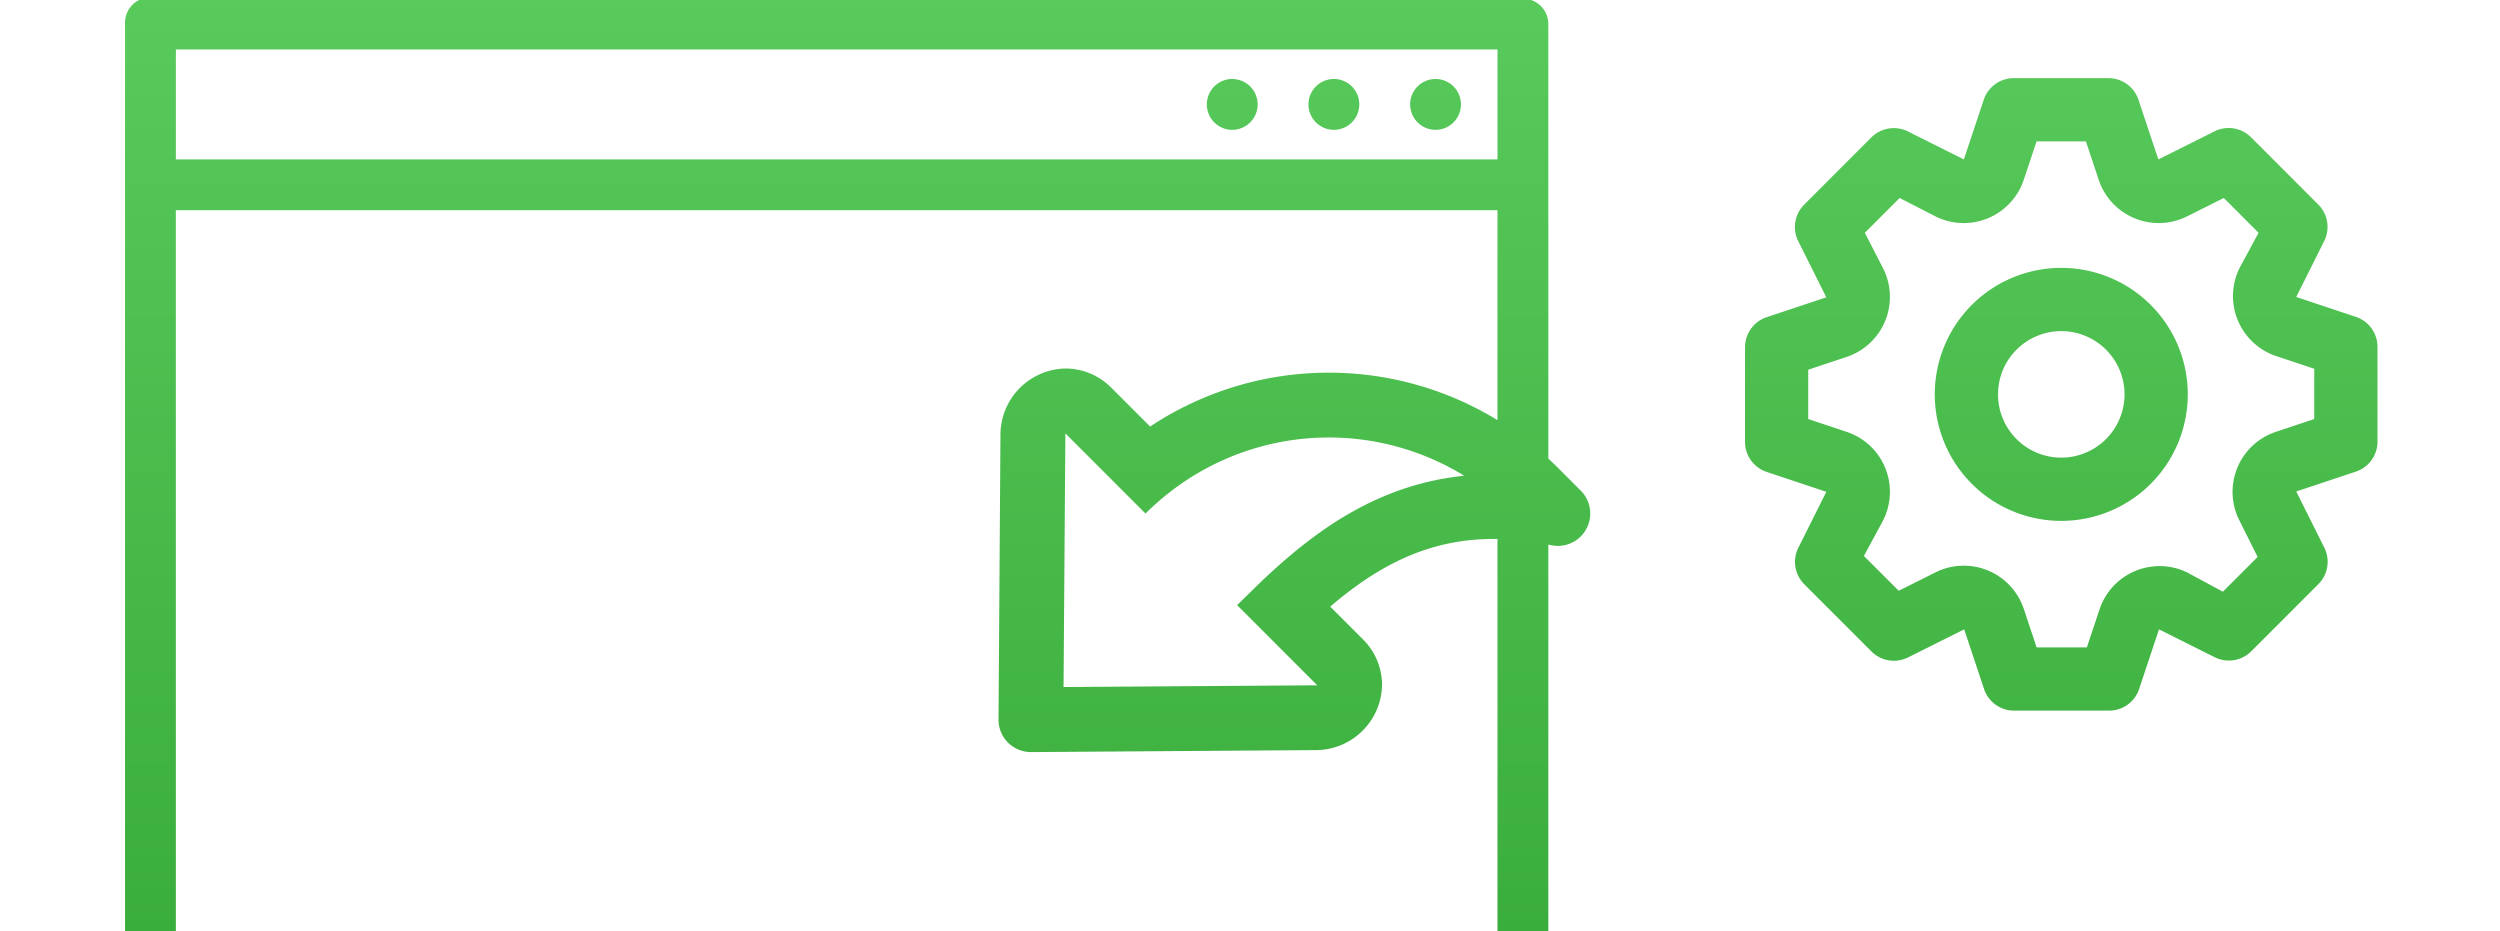 <svg xmlns="http://www.w3.org/2000/svg" xmlns:xlink="http://www.w3.org/1999/xlink" width="620" height="231" viewBox="0 0 620 231">
  <defs>
    <style>
      .cls-1 {
        fill: #fff;
        stroke: #707070;
      }

      .cls-2 {
        clip-path: url(#clip-path);
      }

      .cls-3 {
        fill: url(#linear-gradient);
      }
    </style>
    <clipPath id="clip-path">
      <rect id="長方形_2514" data-name="長方形 2514" class="cls-1" width="620" height="231" transform="translate(100 460)"/>
    </clipPath>
    <linearGradient id="linear-gradient" x1="0.5" x2="0.5" y2="1" gradientUnits="objectBoundingBox">
      <stop offset="0" stop-color="#7dec82"/>
      <stop offset="1" stop-color="#35a937"/>
    </linearGradient>
  </defs>
  <g id="orion_img05" class="cls-2" transform="translate(-100 -460)">
    <path id="合体_41" data-name="合体 41" class="cls-3" d="M-1856.691-11330.529a6.3,6.3,0,0,1-6.3-6.3v-256.787a6.309,6.309,0,0,1,4.335-6.3,6.234,6.234,0,0,1,1.971,0h340.369a6.3,6.3,0,0,1,6.3,6.3v107.764q1.193,1.1,2.352,2.26l5.68,5.684a8.024,8.024,0,0,1,1.4,9.5,8.024,8.024,0,0,1-8.716,4.038c-.24-.05-.478-.1-.716-.146v127.683a6.3,6.3,0,0,1-6.3,6.3Zm6.306-12.608h327.763v-122.775c-16.6-.258-29.261,6.345-41.491,16.77l8.163,8.163a15.961,15.961,0,0,1,4.7,11.362,16.471,16.471,0,0,1-16.009,16.064l-71.013.491a8.046,8.046,0,0,1-5.744-2.354,8.026,8.026,0,0,1-2.352-5.741l.483-70.964a16.457,16.457,0,0,1,16.076-16.067,15.982,15.982,0,0,1,11.357,4.711l9.683,9.68a80.191,80.191,0,0,1,86.143-1.591v-52.055h-327.763Zm220.144-86.056,62.923-.431-19.878-19.878,5.875-5.75c12.856-12.221,28.588-24.11,50.443-26.344a64.15,64.15,0,0,0-73.7,4.62,65.7,65.7,0,0,0-5.342,4.749l-19.866-19.866Zm-220.144-130.859h327.763v-27.261h-327.763Zm479.423,136.711h-23.529a7.848,7.848,0,0,1-7.453-5.333l-4.94-14.824-13.959,6.981a7.848,7.848,0,0,1-9.022-1.491l-16.7-16.7a7.847,7.847,0,0,1-1.49-8.943l6.981-13.959-14.824-4.943a7.839,7.839,0,0,1-5.333-7.45v-23.528a7.84,7.84,0,0,1,5.333-7.374l14.824-4.94-6.981-13.962a7.844,7.844,0,0,1,1.49-9.02l16.7-16.707a7.847,7.847,0,0,1,8.943-1.488l13.959,6.979,4.94-14.824a7.848,7.848,0,0,1,7.453-5.333h23.529a7.847,7.847,0,0,1,7.374,5.333l4.94,14.824,13.962-6.979a7.838,7.838,0,0,1,9.019,1.488l16.7,16.707a7.842,7.842,0,0,1,1.491,8.94l-6.978,13.962,14.821,4.94a7.842,7.842,0,0,1,5.333,7.453v23.528a7.846,7.846,0,0,1-5.333,7.374l-14.821,4.94,6.978,13.959a7.849,7.849,0,0,1-1.491,9.022l-16.7,16.7a7.843,7.843,0,0,1-8.862,1.491l-13.962-6.981-4.94,14.824a7.849,7.849,0,0,1-7.432,5.333Zm-30.053-34.766a15.69,15.69,0,0,1,8.955,9.668l3.138,9.412h12.469l3.138-9.412a15.694,15.694,0,0,1,8.865-9.543,15.69,15.69,0,0,1,13.019.445l8.7,4.705,8.629-8.626-4.472-8.943a15.683,15.683,0,0,1-.568-13.165,15.68,15.68,0,0,1,9.665-8.952l9.412-3.138v-12.472l-9.412-3.136a15.682,15.682,0,0,1-9.54-8.864,15.691,15.691,0,0,1,.443-13.02l4.7-8.7-8.626-8.629-8.94,4.472a15.681,15.681,0,0,1-13.165.567,15.685,15.685,0,0,1-8.955-9.665l-3.138-9.412h-12.233l-3.138,9.412a15.685,15.685,0,0,1-8.955,9.665,15.675,15.675,0,0,1-13.162-.567l-8.707-4.472-8.629,8.629,4.472,8.7a15.694,15.694,0,0,1,.571,13.165,15.69,15.69,0,0,1-9.668,8.955l-9.412,3.135v12.236l9.412,3.138a15.685,15.685,0,0,1,9.668,8.952,15.694,15.694,0,0,1-.571,13.165l-4.7,8.707,8.626,8.626,8.943-4.469a15.672,15.672,0,0,1,7.2-1.748A15.679,15.679,0,0,1-1401.014-11458.107Zm-13.162-43.665a31.372,31.372,0,0,1,31.371-31.375,31.374,31.374,0,0,1,31.374,31.375,31.374,31.374,0,0,1-31.374,31.371A31.371,31.371,0,0,1-1414.176-11501.772Zm15.686,0a15.685,15.685,0,0,0,15.686,15.686,15.685,15.685,0,0,0,15.686-15.686,15.685,15.685,0,0,0-15.686-15.687A15.685,15.685,0,0,0-1398.49-11501.772Zm-145.794-71.91a6.307,6.307,0,0,1,6.306-6.307,6.306,6.306,0,0,1,6.3,6.307,6.3,6.3,0,0,1-6.3,6.3A6.3,6.3,0,0,1-1544.284-11573.683Zm-25.211,0a6.3,6.3,0,0,1,6.3-6.307,6.3,6.3,0,0,1,6.3,6.307,6.3,6.3,0,0,1-6.3,6.3A6.3,6.3,0,0,1-1569.5-11573.683Zm-25.211,0a6.3,6.3,0,0,1,6.3-6.307,6.306,6.306,0,0,1,6.3,6.307,6.3,6.3,0,0,1-6.3,6.3A6.3,6.3,0,0,1-1594.707-11573.683Z" transform="translate(1994 12059.578)"/>
  </g>
</svg>
